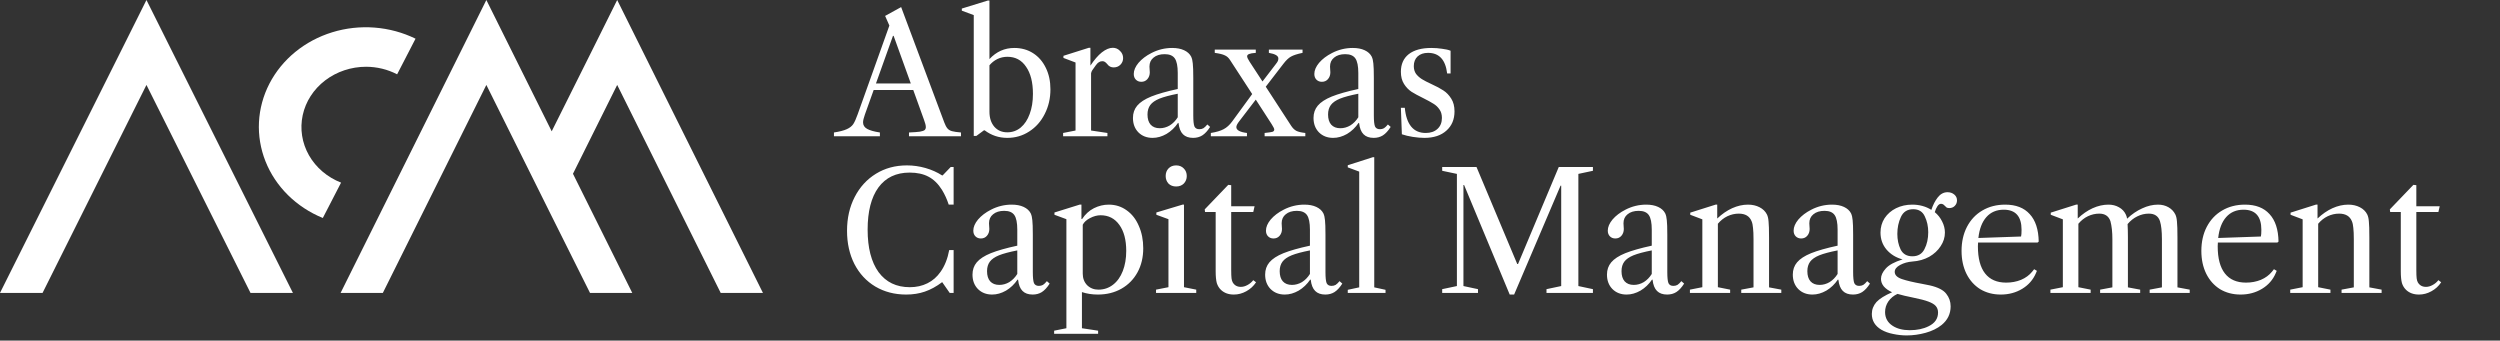 <svg width="367" height="50" viewBox="0 0 367 50" fill="none" xmlns="http://www.w3.org/2000/svg">
<rect x="0" y="0" width="367" height="50" fill="#333333" stroke="none"/>
<path d="M24.613 6.234L21.5 0L18.387 6.234L0 43H6.247L21.5 12.467L36.774 43H43L24.613 6.234Z" fill="white"/>
<path d="M105.798 43H112L93.704 6.234L90.603 0L87.502 6.234L80.99 19.277L74.498 6.234L71.397 0L68.296 6.234L50 43H56.202L71.397 12.467L77.889 25.51L80.99 31.744L86.613 43H92.815L84.111 25.51L90.603 12.467L105.798 43Z" fill="white"/>
<path d="M47.39 32L50.069 26.811C48.047 26.019 46.382 24.599 45.355 22.794C44.329 20.988 44.005 18.907 44.438 16.904C44.871 14.901 46.035 13.1 47.732 11.805C49.429 10.51 51.555 9.801 53.748 9.8C55.342 9.805 56.907 10.187 58.299 10.909L61 5.68C59.135 4.767 57.091 4.212 54.99 4.05C52.889 3.888 50.775 4.121 48.774 4.737C46.772 5.352 44.924 6.337 43.34 7.632C41.756 8.927 40.469 10.506 39.554 12.274C38.64 14.043 38.117 15.965 38.017 17.925C37.918 19.886 38.244 21.846 38.975 23.686C39.706 25.527 40.828 27.212 42.274 28.641C43.72 30.069 45.46 31.212 47.39 32Z" fill="white"/>
<path d="M138.624 17.984C138.768 18.368 138.92 18.656 139.08 18.848C139.24 19.04 139.464 19.176 139.752 19.256C140.056 19.336 140.496 19.4 141.072 19.448V20H133.44V19.448C134.176 19.416 134.712 19.376 135.048 19.328C135.4 19.264 135.632 19.184 135.744 19.088C135.856 18.976 135.912 18.832 135.912 18.656C135.912 18.416 135.824 18.064 135.648 17.6L134.064 13.208H128.256L126.96 16.832C126.784 17.328 126.696 17.704 126.696 17.96C126.696 18.376 126.896 18.696 127.296 18.92C127.696 19.144 128.32 19.32 129.168 19.448V20H122.424V19.448C123.256 19.32 123.88 19.16 124.296 18.968C124.728 18.776 125.048 18.528 125.256 18.224C125.464 17.904 125.68 17.424 125.904 16.784L130.56 3.752L129.936 2.336L132.288 1.04L138.624 17.984ZM133.704 12.248L131.184 5.264H131.088L128.592 12.248H133.704ZM147.867 20.24C146.635 20.24 145.531 19.872 144.555 19.136H144.435L143.331 19.952H142.947V2.216L141.195 1.568V1.256L145.011 0.08H145.251V8.672C146.259 7.584 147.475 7.04 148.899 7.04C149.939 7.04 150.859 7.296 151.659 7.808C152.459 8.32 153.083 9.04 153.531 9.968C153.979 10.88 154.203 11.928 154.203 13.112C154.203 14.44 153.923 15.648 153.363 16.736C152.819 17.824 152.059 18.68 151.083 19.304C150.123 19.928 149.051 20.24 147.867 20.24ZM147.867 19.424C148.619 19.424 149.275 19.192 149.835 18.728C150.411 18.248 150.851 17.584 151.155 16.736C151.475 15.888 151.635 14.904 151.635 13.784C151.635 12.088 151.299 10.76 150.627 9.8C149.971 8.824 149.059 8.336 147.891 8.336C147.363 8.336 146.867 8.448 146.403 8.672C145.955 8.896 145.571 9.2 145.251 9.584V16.4C145.251 17.312 145.491 18.048 145.971 18.608C146.451 19.152 147.083 19.424 147.867 19.424ZM163.361 7.016C163.777 7.016 164.129 7.168 164.417 7.472C164.721 7.76 164.873 8.112 164.873 8.528C164.873 8.912 164.737 9.24 164.465 9.512C164.209 9.768 163.881 9.896 163.481 9.896C163.097 9.896 162.793 9.744 162.569 9.44C162.425 9.264 162.297 9.144 162.185 9.08C162.089 9.016 161.969 8.984 161.825 8.984C161.633 8.984 161.465 9.032 161.321 9.128C161.177 9.208 161.025 9.36 160.865 9.584C160.593 9.952 160.417 10.2 160.337 10.328C160.257 10.456 160.201 10.6 160.169 10.76V19.16L162.569 19.52V20H156.065V19.52L157.889 19.16V9.176L156.113 8.504V8.192L159.833 7.016H160.073V9.632C160.633 8.784 161.193 8.136 161.753 7.688C162.329 7.24 162.865 7.016 163.361 7.016ZM169.197 20.24C168.349 20.24 167.653 19.968 167.109 19.424C166.581 18.88 166.317 18.176 166.317 17.312C166.317 16.608 166.525 16.008 166.941 15.512C167.373 15 168.061 14.552 169.005 14.168C169.965 13.784 171.261 13.416 172.893 13.064V10.712C172.893 9.704 172.749 8.992 172.461 8.576C172.173 8.16 171.677 7.952 170.973 7.952C170.285 7.952 169.741 8.12 169.341 8.456C168.941 8.776 168.741 9.216 168.741 9.776C168.741 9.92 168.749 10.064 168.765 10.208C168.781 10.336 168.789 10.472 168.789 10.616C168.789 11.016 168.669 11.352 168.429 11.624C168.205 11.88 167.909 12.008 167.541 12.008C167.221 12.008 166.957 11.904 166.749 11.696C166.541 11.488 166.437 11.208 166.437 10.856C166.437 10.328 166.669 9.784 167.133 9.224C167.613 8.664 168.245 8.184 169.029 7.784C169.989 7.288 171.005 7.04 172.077 7.04C172.765 7.04 173.349 7.152 173.829 7.376C174.309 7.6 174.653 7.912 174.861 8.312C174.989 8.584 175.069 8.92 175.101 9.32C175.149 9.72 175.173 10.432 175.173 11.456V16.952C175.173 17.736 175.229 18.272 175.341 18.56C175.469 18.832 175.709 18.968 176.061 18.968C176.285 18.968 176.485 18.92 176.661 18.824C176.837 18.712 177.029 18.528 177.237 18.272L177.645 18.632C177.277 19.208 176.893 19.624 176.493 19.88C176.109 20.12 175.661 20.24 175.149 20.24C174.509 20.24 174.013 20.064 173.661 19.712C173.309 19.36 173.093 18.816 173.013 18.08L172.941 18.032C172.477 18.72 171.909 19.264 171.237 19.664C170.565 20.048 169.885 20.24 169.197 20.24ZM170.253 18.824C170.765 18.824 171.253 18.688 171.717 18.416C172.181 18.128 172.573 17.728 172.893 17.216V13.76C171.741 13.984 170.845 14.224 170.205 14.48C169.581 14.736 169.133 15.048 168.861 15.416C168.589 15.784 168.453 16.248 168.453 16.808C168.453 17.448 168.605 17.944 168.909 18.296C169.229 18.648 169.677 18.824 170.253 18.824ZM189.558 18.488C189.782 18.824 190.03 19.064 190.302 19.208C190.59 19.352 191.03 19.456 191.622 19.52V20H185.646V19.52C186.238 19.456 186.622 19.4 186.798 19.352C186.974 19.288 187.062 19.176 187.062 19.016C187.062 18.888 186.934 18.624 186.678 18.224L184.35 14.624L181.926 17.792C181.638 18.16 181.494 18.448 181.494 18.656C181.494 19.104 182.014 19.392 183.054 19.52V20H177.75V19.52C178.55 19.392 179.174 19.208 179.622 18.968C180.086 18.728 180.51 18.344 180.894 17.816L183.822 13.808L180.558 8.792C180.35 8.472 180.094 8.248 179.79 8.12C179.502 7.976 179.014 7.856 178.326 7.76V7.28H184.35V7.76C183.886 7.792 183.558 7.848 183.366 7.928C183.174 8.008 183.078 8.12 183.078 8.264C183.078 8.424 183.198 8.688 183.438 9.056L185.334 11.96L187.23 9.488C187.422 9.248 187.542 9.072 187.59 8.96C187.638 8.848 187.662 8.72 187.662 8.576C187.662 8.192 187.198 7.92 186.27 7.76V7.28H191.214V7.76C190.446 7.92 189.878 8.104 189.51 8.312C189.158 8.504 188.782 8.864 188.382 9.392L185.814 12.728L189.558 18.488ZM195.704 20.24C194.856 20.24 194.16 19.968 193.616 19.424C193.088 18.88 192.824 18.176 192.824 17.312C192.824 16.608 193.032 16.008 193.448 15.512C193.88 15 194.568 14.552 195.512 14.168C196.472 13.784 197.768 13.416 199.4 13.064V10.712C199.4 9.704 199.256 8.992 198.968 8.576C198.68 8.16 198.184 7.952 197.48 7.952C196.792 7.952 196.248 8.12 195.848 8.456C195.448 8.776 195.248 9.216 195.248 9.776C195.248 9.92 195.256 10.064 195.272 10.208C195.288 10.336 195.296 10.472 195.296 10.616C195.296 11.016 195.176 11.352 194.936 11.624C194.712 11.88 194.416 12.008 194.048 12.008C193.728 12.008 193.464 11.904 193.256 11.696C193.048 11.488 192.944 11.208 192.944 10.856C192.944 10.328 193.176 9.784 193.64 9.224C194.12 8.664 194.752 8.184 195.536 7.784C196.496 7.288 197.512 7.04 198.584 7.04C199.272 7.04 199.856 7.152 200.336 7.376C200.816 7.6 201.16 7.912 201.368 8.312C201.496 8.584 201.576 8.92 201.608 9.32C201.656 9.72 201.68 10.432 201.68 11.456V16.952C201.68 17.736 201.736 18.272 201.848 18.56C201.976 18.832 202.216 18.968 202.568 18.968C202.792 18.968 202.992 18.92 203.168 18.824C203.344 18.712 203.536 18.528 203.744 18.272L204.152 18.632C203.784 19.208 203.4 19.624 203 19.88C202.616 20.12 202.168 20.24 201.656 20.24C201.016 20.24 200.52 20.064 200.168 19.712C199.816 19.36 199.6 18.816 199.52 18.08L199.448 18.032C198.984 18.72 198.416 19.264 197.744 19.664C197.072 20.048 196.392 20.24 195.704 20.24ZM196.76 18.824C197.272 18.824 197.76 18.688 198.224 18.416C198.688 18.128 199.08 17.728 199.4 17.216V13.76C198.248 13.984 197.352 14.224 196.712 14.48C196.088 14.736 195.64 15.048 195.368 15.416C195.096 15.784 194.96 16.248 194.96 16.808C194.96 17.448 195.112 17.944 195.416 18.296C195.736 18.648 196.184 18.824 196.76 18.824ZM210.114 7.04C210.658 7.04 211.186 7.08 211.698 7.16C212.226 7.224 212.642 7.32 212.946 7.448V10.784H212.442C212.202 8.768 211.266 7.76 209.634 7.76C208.994 7.76 208.482 7.936 208.098 8.288C207.73 8.64 207.546 9.112 207.546 9.704C207.546 10.152 207.658 10.536 207.882 10.856C208.122 11.16 208.41 11.416 208.746 11.624C209.082 11.832 209.546 12.072 210.138 12.344C210.874 12.68 211.458 12.992 211.89 13.28C212.338 13.568 212.722 13.968 213.042 14.48C213.362 14.976 213.522 15.6 213.522 16.352C213.522 17.536 213.122 18.48 212.322 19.184C211.538 19.888 210.466 20.24 209.106 20.24C208.594 20.24 208.026 20.192 207.402 20.096C206.794 20 206.258 19.872 205.794 19.712L205.65 15.824H206.226C206.338 17.04 206.65 17.96 207.162 18.584C207.674 19.208 208.386 19.52 209.298 19.52C210.018 19.52 210.594 19.32 211.026 18.92C211.458 18.52 211.674 17.984 211.674 17.312C211.674 16.816 211.554 16.4 211.314 16.064C211.074 15.712 210.778 15.432 210.426 15.224C210.074 15 209.578 14.728 208.938 14.408C208.218 14.056 207.642 13.744 207.21 13.472C206.778 13.184 206.41 12.8 206.106 12.32C205.802 11.84 205.65 11.248 205.65 10.544C205.65 9.424 206.034 8.56 206.802 7.952C207.586 7.344 208.69 7.04 210.114 7.04Z" fill="white"/>
<path d="M124.344 33.88C124.344 32.024 124.72 30.368 125.472 28.912C126.224 27.456 127.264 26.32 128.592 25.504C129.92 24.688 131.432 24.28 133.128 24.28C134.056 24.28 134.968 24.408 135.864 24.664C136.76 24.92 137.568 25.28 138.288 25.744H138.384L139.56 24.52H139.992V30.04H139.272C139.016 29.256 138.688 28.536 138.288 27.88C137.728 26.984 137.064 26.336 136.296 25.936C135.544 25.536 134.624 25.336 133.536 25.336C131.552 25.336 130.024 26.064 128.952 27.52C127.896 28.976 127.368 31.04 127.368 33.712C127.368 36.384 127.904 38.464 128.976 39.952C130.064 41.424 131.592 42.16 133.56 42.16C134.52 42.16 135.384 41.968 136.152 41.584C136.92 41.2 137.56 40.64 138.072 39.904C138.68 39.056 139.104 37.992 139.344 36.712H139.992V43H139.416L138.312 41.416C137.464 42.056 136.616 42.52 135.768 42.808C134.936 43.096 134.024 43.24 133.032 43.24C131.336 43.24 129.824 42.848 128.496 42.064C127.184 41.28 126.16 40.176 125.424 38.752C124.704 37.328 124.344 35.704 124.344 33.88ZM145.642 43.24C144.794 43.24 144.098 42.968 143.554 42.424C143.026 41.88 142.762 41.176 142.762 40.312C142.762 39.608 142.97 39.008 143.386 38.512C143.818 38 144.506 37.552 145.45 37.168C146.41 36.784 147.706 36.416 149.338 36.064V33.712C149.338 32.704 149.194 31.992 148.906 31.576C148.618 31.16 148.122 30.952 147.418 30.952C146.73 30.952 146.186 31.12 145.786 31.456C145.386 31.776 145.186 32.216 145.186 32.776C145.186 32.92 145.194 33.064 145.21 33.208C145.226 33.336 145.234 33.472 145.234 33.616C145.234 34.016 145.114 34.352 144.874 34.624C144.65 34.88 144.354 35.008 143.986 35.008C143.666 35.008 143.402 34.904 143.194 34.696C142.986 34.488 142.882 34.208 142.882 33.856C142.882 33.328 143.114 32.784 143.578 32.224C144.058 31.664 144.69 31.184 145.474 30.784C146.434 30.288 147.45 30.04 148.522 30.04C149.21 30.04 149.794 30.152 150.274 30.376C150.754 30.6 151.098 30.912 151.306 31.312C151.434 31.584 151.514 31.92 151.546 32.32C151.594 32.72 151.618 33.432 151.618 34.456V39.952C151.618 40.736 151.674 41.272 151.786 41.56C151.914 41.832 152.154 41.968 152.506 41.968C152.73 41.968 152.93 41.92 153.106 41.824C153.282 41.712 153.474 41.528 153.682 41.272L154.09 41.632C153.722 42.208 153.338 42.624 152.938 42.88C152.554 43.12 152.106 43.24 151.594 43.24C150.954 43.24 150.458 43.064 150.106 42.712C149.754 42.36 149.538 41.816 149.458 41.08L149.386 41.032C148.922 41.72 148.354 42.264 147.682 42.664C147.01 43.048 146.33 43.24 145.642 43.24ZM146.698 41.824C147.21 41.824 147.698 41.688 148.162 41.416C148.626 41.128 149.018 40.728 149.338 40.216V36.76C148.186 36.984 147.29 37.224 146.65 37.48C146.026 37.736 145.578 38.048 145.306 38.416C145.034 38.784 144.898 39.248 144.898 39.808C144.898 40.448 145.05 40.944 145.354 41.296C145.674 41.648 146.122 41.824 146.698 41.824ZM161.203 48.544V49H154.747V48.544L156.547 48.184V32.176L154.795 31.528V31.192L158.491 30.04H158.755V32.152H158.851C159.315 31.448 159.891 30.92 160.579 30.568C161.283 30.216 162.011 30.04 162.763 30.04C163.755 30.04 164.635 30.32 165.403 30.88C166.171 31.424 166.763 32.184 167.179 33.16C167.611 34.136 167.827 35.232 167.827 36.448C167.827 37.776 167.547 38.952 166.987 39.976C166.427 41 165.643 41.8 164.635 42.376C163.627 42.952 162.467 43.24 161.155 43.24C160.323 43.24 159.547 43.12 158.827 42.88V48.184L161.203 48.544ZM161.251 42.52C162.051 42.52 162.763 42.28 163.387 41.8C164.011 41.32 164.491 40.648 164.827 39.784C165.163 38.92 165.331 37.936 165.331 36.832C165.331 35.216 164.995 33.944 164.323 33.016C163.651 32.072 162.731 31.6 161.563 31.6C161.067 31.6 160.555 31.736 160.027 32.008C159.499 32.28 159.139 32.608 158.947 32.992V40.168C158.947 40.856 159.163 41.424 159.595 41.872C160.043 42.304 160.595 42.52 161.251 42.52ZM171.121 25.84C171.121 25.392 171.257 25.024 171.529 24.736C171.817 24.432 172.193 24.28 172.657 24.28C173.121 24.28 173.497 24.432 173.785 24.736C174.073 25.024 174.217 25.392 174.217 25.84C174.217 26.272 174.073 26.64 173.785 26.944C173.497 27.232 173.121 27.376 172.657 27.376C172.193 27.376 171.817 27.232 171.529 26.944C171.257 26.64 171.121 26.272 171.121 25.84ZM175.609 43H169.705V42.52L171.529 42.16V32.176L169.753 31.528V31.192L173.593 30.04H173.809V42.16L175.609 42.52V43ZM181.124 43.24C180.356 43.24 179.732 43.016 179.252 42.568C178.964 42.296 178.756 41.96 178.628 41.56C178.516 41.144 178.46 40.568 178.46 39.832V31.12H176.9L176.852 30.736L180.308 27.136L180.74 27.184V30.28H184.172L183.98 31.12H180.74V39.616C180.74 40.192 180.756 40.608 180.788 40.864C180.82 41.104 180.876 41.296 180.956 41.44C181.212 41.888 181.612 42.112 182.156 42.112C182.476 42.112 182.796 42.024 183.116 41.848C183.452 41.672 183.74 41.432 183.98 41.128L184.388 41.44C184.02 42 183.54 42.44 182.948 42.76C182.372 43.08 181.764 43.24 181.124 43.24ZM188.603 43.24C187.755 43.24 187.059 42.968 186.515 42.424C185.987 41.88 185.723 41.176 185.723 40.312C185.723 39.608 185.931 39.008 186.347 38.512C186.779 38 187.467 37.552 188.411 37.168C189.371 36.784 190.667 36.416 192.299 36.064V33.712C192.299 32.704 192.155 31.992 191.867 31.576C191.579 31.16 191.083 30.952 190.379 30.952C189.691 30.952 189.147 31.12 188.747 31.456C188.347 31.776 188.147 32.216 188.147 32.776C188.147 32.92 188.155 33.064 188.171 33.208C188.187 33.336 188.195 33.472 188.195 33.616C188.195 34.016 188.075 34.352 187.835 34.624C187.611 34.88 187.315 35.008 186.947 35.008C186.627 35.008 186.363 34.904 186.155 34.696C185.947 34.488 185.843 34.208 185.843 33.856C185.843 33.328 186.075 32.784 186.539 32.224C187.019 31.664 187.651 31.184 188.435 30.784C189.395 30.288 190.411 30.04 191.483 30.04C192.171 30.04 192.755 30.152 193.235 30.376C193.715 30.6 194.059 30.912 194.267 31.312C194.395 31.584 194.475 31.92 194.507 32.32C194.555 32.72 194.579 33.432 194.579 34.456V39.952C194.579 40.736 194.635 41.272 194.747 41.56C194.875 41.832 195.115 41.968 195.467 41.968C195.691 41.968 195.891 41.92 196.067 41.824C196.243 41.712 196.435 41.528 196.643 41.272L197.051 41.632C196.683 42.208 196.299 42.624 195.899 42.88C195.515 43.12 195.067 43.24 194.555 43.24C193.915 43.24 193.419 43.064 193.067 42.712C192.715 42.36 192.499 41.816 192.419 41.08L192.347 41.032C191.883 41.72 191.315 42.264 190.643 42.664C189.971 43.048 189.291 43.24 188.603 43.24ZM189.659 41.824C190.171 41.824 190.659 41.688 191.123 41.416C191.587 41.128 191.979 40.728 192.299 40.216V36.76C191.147 36.984 190.251 37.224 189.611 37.48C188.987 37.736 188.539 38.048 188.267 38.416C187.995 38.784 187.859 39.248 187.859 39.808C187.859 40.448 188.011 40.944 188.315 41.296C188.635 41.648 189.083 41.824 189.659 41.824ZM203.396 43H197.852V42.544L199.532 42.184V25.192L197.852 24.568V24.256L201.524 23.08H201.74V42.184L203.396 42.544V43ZM211.713 25.072V24.52H216.753L222.729 38.752H222.849L228.825 24.52H233.841V25.072L231.705 25.528V41.992L233.841 42.448V43H227.025V42.448L229.185 41.992V27.256H229.089L222.273 43.24H221.625L214.929 27.16H214.833V41.992L216.969 42.448V43H211.713V42.448L213.873 41.992V25.528L211.713 25.072ZM238.783 43.24C237.935 43.24 237.239 42.968 236.695 42.424C236.167 41.88 235.903 41.176 235.903 40.312C235.903 39.608 236.111 39.008 236.527 38.512C236.959 38 237.647 37.552 238.591 37.168C239.551 36.784 240.847 36.416 242.479 36.064V33.712C242.479 32.704 242.335 31.992 242.047 31.576C241.759 31.16 241.263 30.952 240.559 30.952C239.871 30.952 239.327 31.12 238.927 31.456C238.527 31.776 238.327 32.216 238.327 32.776C238.327 32.92 238.335 33.064 238.351 33.208C238.367 33.336 238.375 33.472 238.375 33.616C238.375 34.016 238.255 34.352 238.015 34.624C237.791 34.88 237.495 35.008 237.127 35.008C236.807 35.008 236.543 34.904 236.335 34.696C236.127 34.488 236.023 34.208 236.023 33.856C236.023 33.328 236.255 32.784 236.719 32.224C237.199 31.664 237.831 31.184 238.615 30.784C239.575 30.288 240.591 30.04 241.663 30.04C242.351 30.04 242.935 30.152 243.415 30.376C243.895 30.6 244.239 30.912 244.447 31.312C244.575 31.584 244.655 31.92 244.687 32.32C244.735 32.72 244.759 33.432 244.759 34.456V39.952C244.759 40.736 244.815 41.272 244.927 41.56C245.055 41.832 245.295 41.968 245.647 41.968C245.871 41.968 246.071 41.92 246.247 41.824C246.423 41.712 246.615 41.528 246.823 41.272L247.231 41.632C246.863 42.208 246.479 42.624 246.079 42.88C245.695 43.12 245.247 43.24 244.735 43.24C244.095 43.24 243.599 43.064 243.247 42.712C242.895 42.36 242.679 41.816 242.599 41.08L242.527 41.032C242.063 41.72 241.495 42.264 240.823 42.664C240.151 43.048 239.471 43.24 238.783 43.24ZM239.839 41.824C240.351 41.824 240.839 41.688 241.303 41.416C241.767 41.128 242.159 40.728 242.479 40.216V36.76C241.327 36.984 240.431 37.224 239.791 37.48C239.167 37.736 238.719 38.048 238.447 38.416C238.175 38.784 238.039 39.248 238.039 39.808C238.039 40.448 238.191 40.944 238.495 41.296C238.815 41.648 239.263 41.824 239.839 41.824ZM261.496 42.52V43H255.616V42.52L257.416 42.184V35.128C257.416 34.424 257.392 33.872 257.344 33.472C257.312 33.056 257.24 32.72 257.128 32.464C256.824 31.728 256.2 31.36 255.256 31.36C254.68 31.36 254.12 31.488 253.576 31.744C253.048 32 252.584 32.368 252.184 32.848V42.16L253.984 42.52V43H248.08V42.52L249.904 42.16V32.2L248.128 31.528V31.216L251.848 30.04H252.088V32.08C252.776 31.424 253.504 30.92 254.272 30.568C255.056 30.216 255.832 30.04 256.6 30.04C257.24 30.04 257.808 30.168 258.304 30.424C258.8 30.68 259.16 31.032 259.384 31.48C259.512 31.736 259.592 32.08 259.624 32.512C259.672 32.928 259.696 33.72 259.696 34.888V42.184L261.496 42.52ZM266.064 43.24C265.216 43.24 264.52 42.968 263.976 42.424C263.448 41.88 263.184 41.176 263.184 40.312C263.184 39.608 263.392 39.008 263.808 38.512C264.24 38 264.928 37.552 265.872 37.168C266.832 36.784 268.128 36.416 269.76 36.064V33.712C269.76 32.704 269.616 31.992 269.328 31.576C269.04 31.16 268.544 30.952 267.84 30.952C267.152 30.952 266.608 31.12 266.208 31.456C265.808 31.776 265.608 32.216 265.608 32.776C265.608 32.92 265.616 33.064 265.632 33.208C265.648 33.336 265.656 33.472 265.656 33.616C265.656 34.016 265.536 34.352 265.296 34.624C265.072 34.88 264.776 35.008 264.408 35.008C264.088 35.008 263.824 34.904 263.616 34.696C263.408 34.488 263.304 34.208 263.304 33.856C263.304 33.328 263.536 32.784 264 32.224C264.48 31.664 265.112 31.184 265.896 30.784C266.856 30.288 267.872 30.04 268.944 30.04C269.632 30.04 270.216 30.152 270.696 30.376C271.176 30.6 271.52 30.912 271.728 31.312C271.856 31.584 271.936 31.92 271.968 32.32C272.016 32.72 272.04 33.432 272.04 34.456V39.952C272.04 40.736 272.096 41.272 272.208 41.56C272.336 41.832 272.576 41.968 272.928 41.968C273.152 41.968 273.352 41.92 273.528 41.824C273.704 41.712 273.896 41.528 274.104 41.272L274.512 41.632C274.144 42.208 273.76 42.624 273.36 42.88C272.976 43.12 272.528 43.24 272.016 43.24C271.376 43.24 270.88 43.064 270.528 42.712C270.176 42.36 269.96 41.816 269.88 41.08L269.808 41.032C269.344 41.72 268.776 42.264 268.104 42.664C267.432 43.048 266.752 43.24 266.064 43.24ZM267.12 41.824C267.632 41.824 268.12 41.688 268.584 41.416C269.048 41.128 269.44 40.728 269.76 40.216V36.76C268.608 36.984 267.712 37.224 267.072 37.48C266.448 37.736 266 38.048 265.728 38.416C265.456 38.784 265.32 39.248 265.32 39.808C265.32 40.448 265.472 40.944 265.776 41.296C266.096 41.648 266.544 41.824 267.12 41.824ZM279.897 49.24C279.241 49.24 278.577 49.168 277.905 49.024C277.249 48.896 276.673 48.688 276.177 48.4C275.249 47.84 274.785 47.072 274.785 46.096C274.785 45.44 275.009 44.856 275.457 44.344C275.921 43.848 276.689 43.368 277.761 42.904C277.233 42.664 276.825 42.376 276.537 42.04C276.265 41.704 276.129 41.336 276.129 40.936C276.129 40.44 276.361 39.936 276.825 39.424C277.289 38.896 278.113 38.448 279.297 38.08C278.337 37.824 277.553 37.344 276.945 36.64C276.353 35.936 276.057 35.104 276.057 34.144C276.057 33.36 276.257 32.656 276.657 32.032C277.073 31.408 277.633 30.92 278.337 30.568C279.057 30.216 279.849 30.04 280.713 30.04C281.769 30.04 282.705 30.296 283.521 30.808C283.761 30.088 284.073 29.48 284.457 28.984C284.857 28.472 285.337 28.216 285.897 28.216C286.281 28.216 286.609 28.328 286.881 28.552C287.153 28.776 287.289 29.064 287.289 29.416C287.289 29.736 287.177 30.008 286.953 30.232C286.745 30.44 286.481 30.544 286.161 30.544C286.001 30.544 285.873 30.52 285.777 30.472C285.697 30.408 285.601 30.32 285.489 30.208C285.329 30.016 285.145 29.92 284.937 29.92C284.745 29.92 284.569 30.04 284.409 30.28C284.249 30.52 284.121 30.808 284.025 31.144C284.489 31.528 284.849 31.984 285.105 32.512C285.377 33.04 285.513 33.584 285.513 34.144C285.513 34.848 285.305 35.512 284.889 36.136C284.489 36.76 283.929 37.28 283.209 37.696C282.489 38.096 281.665 38.328 280.737 38.392C280.081 38.44 279.481 38.608 278.937 38.896C278.409 39.184 278.145 39.52 278.145 39.904C278.145 40.368 278.489 40.72 279.177 40.96C279.881 41.2 280.857 41.432 282.105 41.656L283.305 41.896C284.489 42.168 285.289 42.576 285.705 43.12C286.137 43.664 286.353 44.28 286.353 44.968C286.353 46.072 285.913 46.984 285.033 47.704C284.393 48.216 283.609 48.6 282.681 48.856C281.753 49.112 280.825 49.24 279.897 49.24ZM280.737 37.624C281.569 37.624 282.161 37.272 282.513 36.568C282.881 35.864 283.065 35.04 283.065 34.096C283.065 33.232 282.897 32.456 282.561 31.768C282.241 31.064 281.673 30.712 280.857 30.712C280.009 30.712 279.409 31.088 279.057 31.84C278.705 32.592 278.529 33.424 278.529 34.336C278.529 35.184 278.689 35.944 279.009 36.616C279.345 37.288 279.921 37.624 280.737 37.624ZM280.881 43.696C279.921 43.504 279.145 43.32 278.553 43.144C277.993 43.4 277.545 43.768 277.209 44.248C276.889 44.728 276.729 45.248 276.729 45.808C276.729 46.672 277.097 47.344 277.833 47.824C278.489 48.256 279.329 48.472 280.353 48.472C281.425 48.472 282.345 48.28 283.113 47.896C284.041 47.448 284.505 46.776 284.505 45.88C284.505 45.496 284.393 45.176 284.169 44.92C283.961 44.68 283.601 44.464 283.089 44.272C282.577 44.08 281.841 43.888 280.881 43.696ZM290.38 35.608C290.364 35.72 290.356 35.904 290.356 36.16C290.356 37.92 290.708 39.248 291.412 40.144C292.116 41.04 293.148 41.488 294.508 41.488C295.292 41.488 296.02 41.352 296.692 41.08C297.364 40.792 297.908 40.392 298.324 39.88L298.612 39.52L299.02 39.76L298.876 40.096C298.46 41.072 297.788 41.84 296.86 42.4C295.932 42.96 294.884 43.24 293.716 43.24C292.58 43.24 291.572 42.976 290.692 42.448C289.828 41.904 289.156 41.152 288.676 40.192C288.196 39.216 287.956 38.096 287.956 36.832C287.956 35.504 288.22 34.328 288.748 33.304C289.292 32.264 290.044 31.464 291.004 30.904C291.98 30.328 293.1 30.04 294.364 30.04C295.932 30.04 297.132 30.504 297.964 31.432C298.812 32.344 299.252 33.688 299.284 35.464L299.116 35.608H290.38ZM294.148 30.784C293.092 30.784 292.244 31.144 291.604 31.864C290.964 32.584 290.572 33.608 290.428 34.936L296.692 34.72C296.74 34.528 296.764 34.2 296.764 33.736C296.764 31.768 295.892 30.784 294.148 30.784ZM321.45 42.52V43H315.57V42.52L317.37 42.184V35.128C317.37 33.96 317.274 33.072 317.082 32.464C316.842 31.728 316.298 31.36 315.45 31.36C314.858 31.36 314.29 31.496 313.746 31.768C313.218 32.024 312.746 32.4 312.33 32.896C312.362 33.536 312.378 34.2 312.378 34.888V42.184L314.178 42.52V43H308.298V42.52L310.098 42.184V35.128C310.098 34.056 310.002 33.168 309.81 32.464C309.554 31.728 309.01 31.36 308.178 31.36C307.602 31.36 307.042 31.488 306.498 31.744C305.97 32 305.506 32.368 305.106 32.848V42.16L306.906 42.52V43H301.002V42.52L302.826 42.16V32.2L301.05 31.528V31.216L304.77 30.04H305.01V32.08C305.698 31.424 306.426 30.92 307.194 30.568C307.978 30.216 308.754 30.04 309.522 30.04C310.098 30.04 310.61 30.168 311.058 30.424C311.522 30.68 311.858 31.032 312.066 31.48C312.162 31.672 312.226 31.88 312.258 32.104C312.946 31.448 313.682 30.944 314.466 30.592C315.25 30.224 316.026 30.04 316.794 30.04C317.37 30.04 317.882 30.168 318.33 30.424C318.778 30.68 319.114 31.032 319.338 31.48C319.466 31.736 319.546 32.088 319.578 32.536C319.626 32.984 319.65 33.768 319.65 34.888V42.184L321.45 42.52ZM325.583 35.608C325.567 35.72 325.559 35.904 325.559 36.16C325.559 37.92 325.911 39.248 326.615 40.144C327.319 41.04 328.351 41.488 329.711 41.488C330.495 41.488 331.223 41.352 331.895 41.08C332.567 40.792 333.111 40.392 333.527 39.88L333.815 39.52L334.223 39.76L334.079 40.096C333.663 41.072 332.991 41.84 332.063 42.4C331.135 42.96 330.087 43.24 328.919 43.24C327.783 43.24 326.775 42.976 325.895 42.448C325.031 41.904 324.359 41.152 323.879 40.192C323.399 39.216 323.159 38.096 323.159 36.832C323.159 35.504 323.423 34.328 323.951 33.304C324.495 32.264 325.247 31.464 326.207 30.904C327.183 30.328 328.303 30.04 329.567 30.04C331.135 30.04 332.335 30.504 333.167 31.432C334.015 32.344 334.455 33.688 334.487 35.464L334.319 35.608H325.583ZM329.351 30.784C328.295 30.784 327.447 31.144 326.807 31.864C326.167 32.584 325.775 33.608 325.631 34.936L331.895 34.72C331.943 34.528 331.967 34.2 331.967 33.736C331.967 31.768 331.095 30.784 329.351 30.784ZM349.621 42.52V43H343.741V42.52L345.541 42.184V35.128C345.541 34.424 345.517 33.872 345.469 33.472C345.437 33.056 345.365 32.72 345.253 32.464C344.949 31.728 344.325 31.36 343.381 31.36C342.805 31.36 342.245 31.488 341.701 31.744C341.173 32 340.709 32.368 340.309 32.848V42.16L342.109 42.52V43H336.205V42.52L338.029 42.16V32.2L336.253 31.528V31.216L339.973 30.04H340.213V32.08C340.901 31.424 341.629 30.92 342.397 30.568C343.181 30.216 343.957 30.04 344.725 30.04C345.365 30.04 345.933 30.168 346.429 30.424C346.925 30.68 347.285 31.032 347.509 31.48C347.637 31.736 347.717 32.08 347.749 32.512C347.797 32.928 347.821 33.72 347.821 34.888V42.184L349.621 42.52ZM355.101 43.24C354.333 43.24 353.709 43.016 353.229 42.568C352.941 42.296 352.733 41.96 352.605 41.56C352.493 41.144 352.437 40.568 352.437 39.832V31.12H350.877L350.829 30.736L354.285 27.136L354.717 27.184V30.28H358.149L357.957 31.12H354.717V39.616C354.717 40.192 354.733 40.608 354.765 40.864C354.797 41.104 354.853 41.296 354.933 41.44C355.189 41.888 355.589 42.112 356.133 42.112C356.453 42.112 356.773 42.024 357.093 41.848C357.429 41.672 357.717 41.432 357.957 41.128L358.365 41.44C357.997 42 357.517 42.44 356.925 42.76C356.349 43.08 355.741 43.24 355.101 43.24Z" fill="white"/>
</svg>
